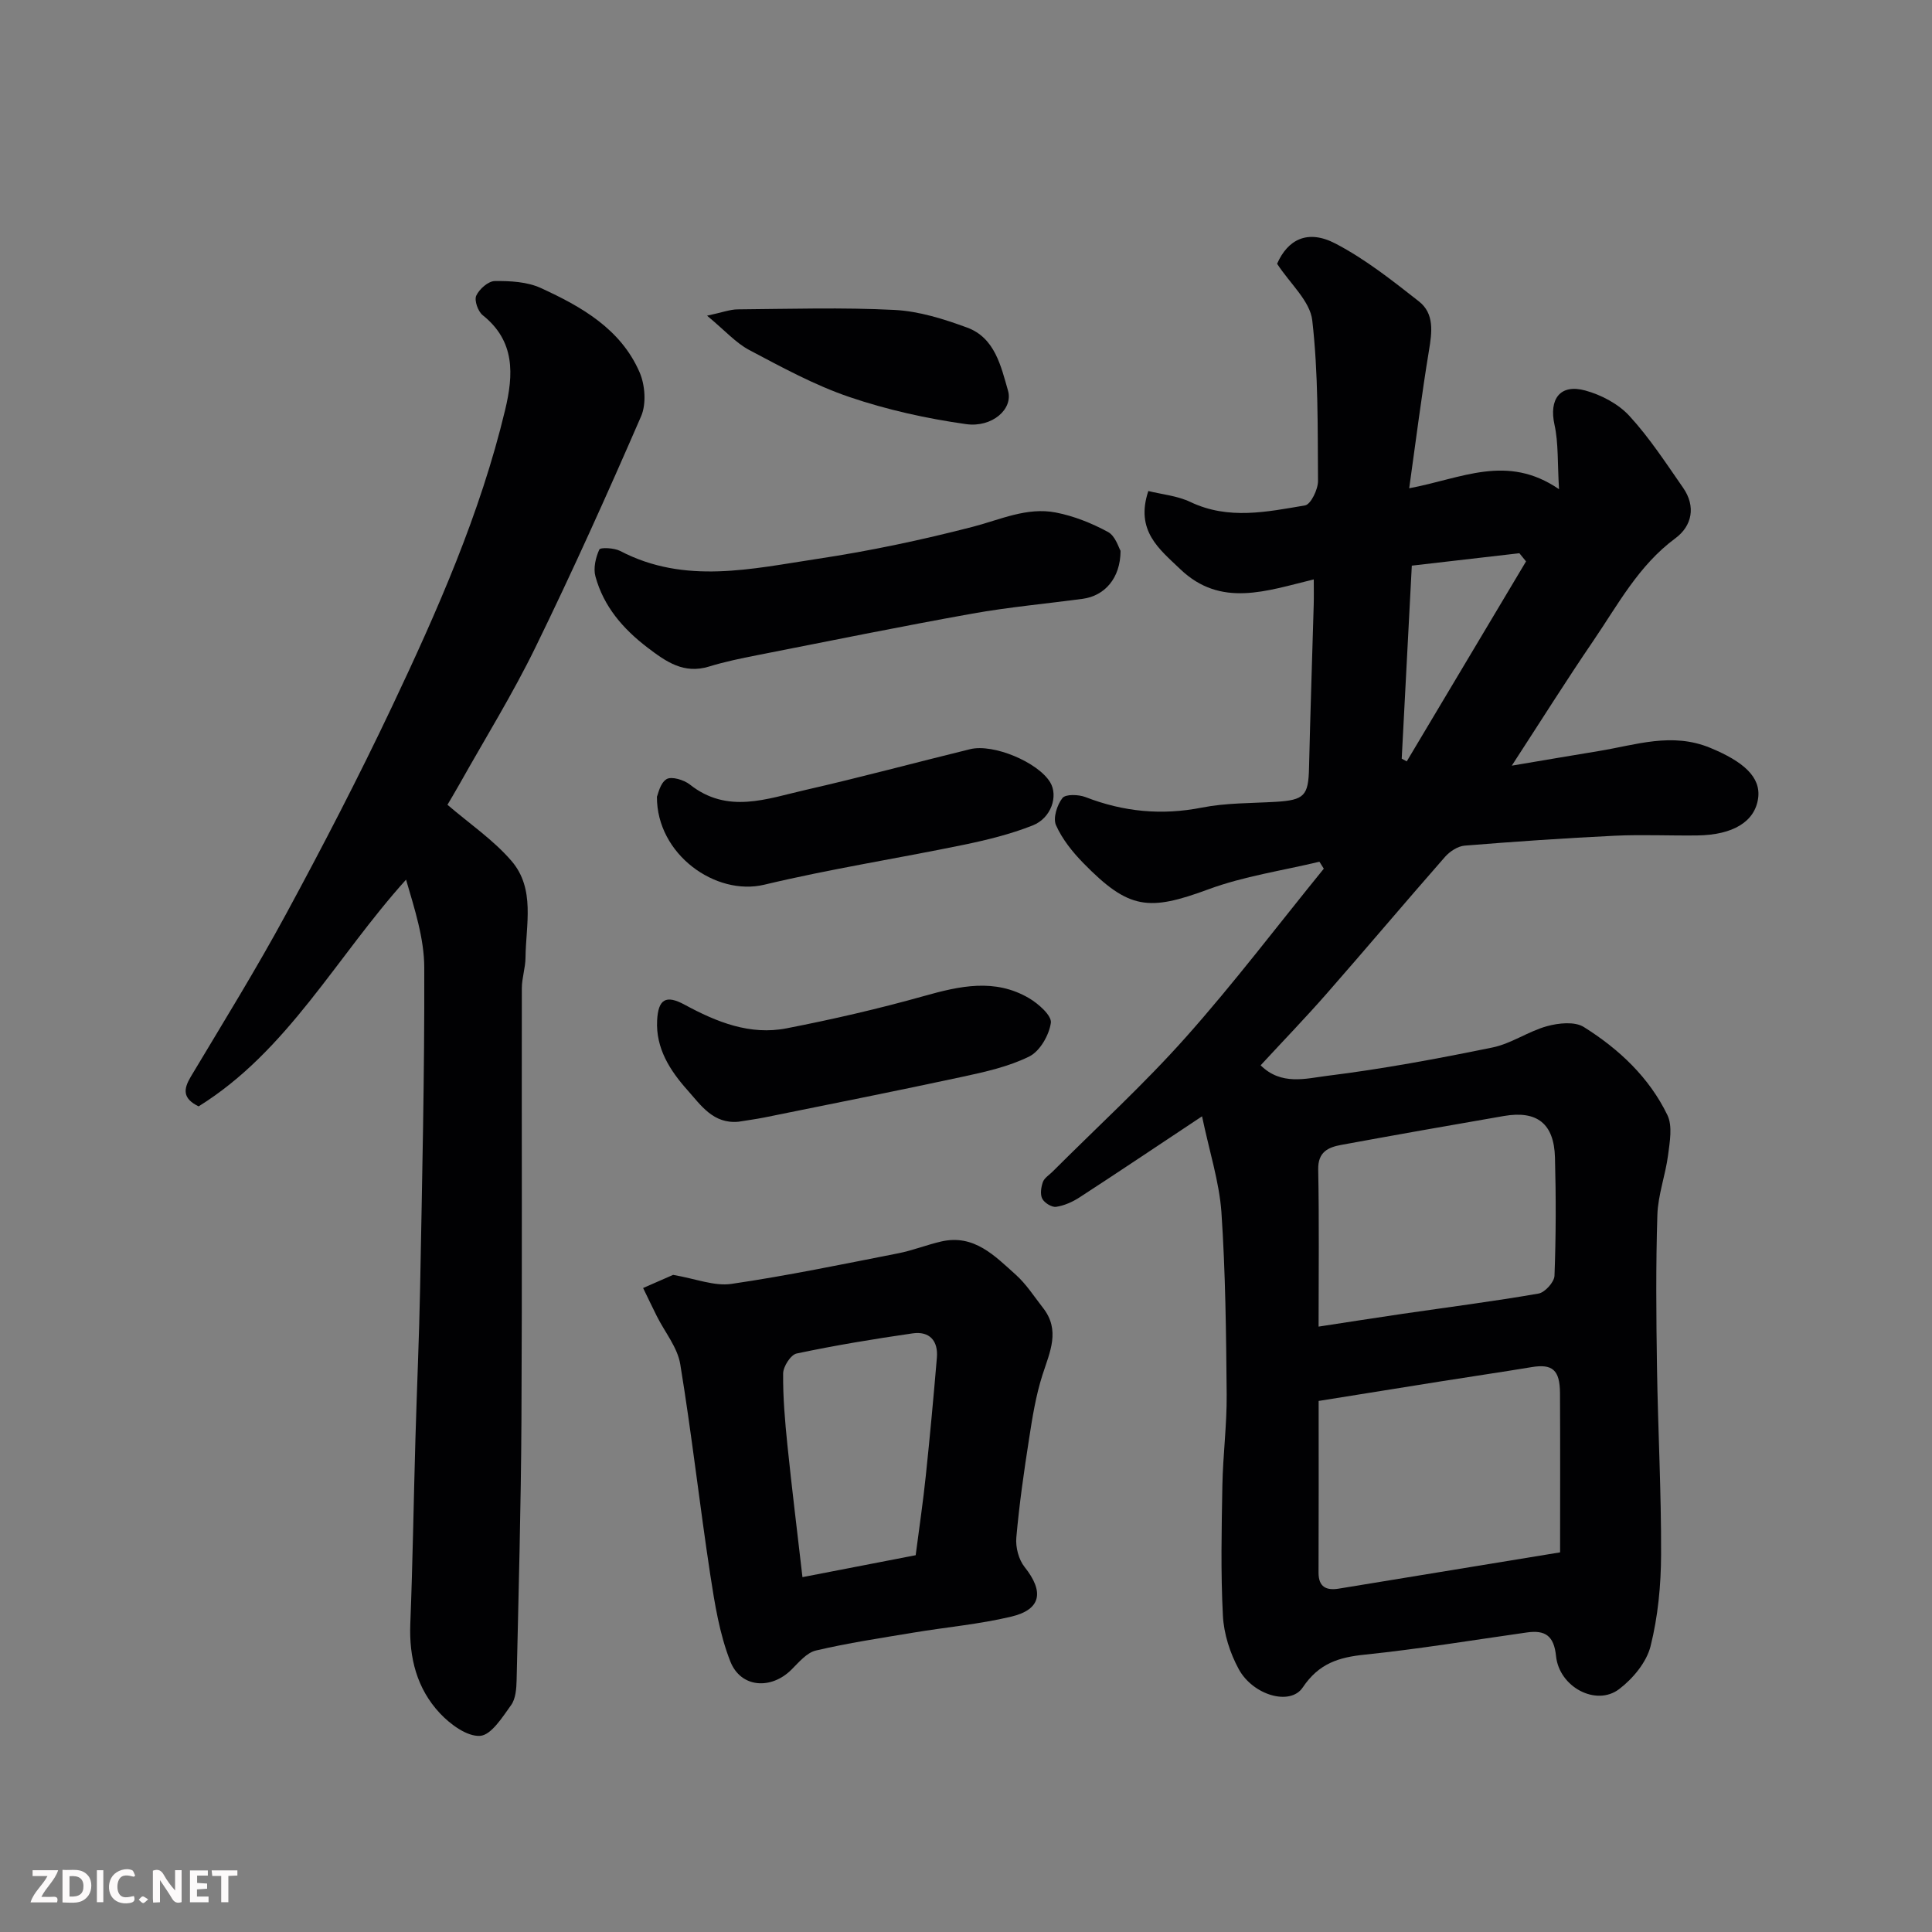 <svg enable-background="new 0 0 400 400" viewBox="0 0 400 400" xmlns="http://www.w3.org/2000/svg"><rect x="0" y="0" width="400" height="400" fill="#808080" stroke="none"/><path d="m248.87 231.12c-9.55 6.34-17.41 11.62-25.34 16.77-1.46.95-3.18 1.72-4.87 1.97-.9.13-2.42-.81-2.87-1.68-.47-.9-.25-2.39.13-3.46.31-.85 1.32-1.46 2.02-2.16 9.23-9.24 18.92-18.08 27.59-27.83 9.98-11.21 19.07-23.22 28.55-34.88-.3-.48-.6-.96-.91-1.44-7.68 1.85-15.61 2.99-22.97 5.71-12.39 4.57-16.46 4.22-25.88-5.4-2.26-2.31-4.4-4.98-5.69-7.88-.65-1.46.22-4.19 1.34-5.62.65-.83 3.34-.74 4.77-.19 7.87 3.05 15.77 3.82 24.12 2.17 4.98-.98 10.17-.89 15.27-1.19 5.92-.36 6.76-1.27 6.89-7.01.26-11.27.65-22.53.97-33.8.05-1.64.01-3.28.01-5.24-9.76 2.36-19.24 5.94-27.66-2.14-4.31-4.13-9.34-7.93-6.59-16.16 2.75.69 5.98.97 8.73 2.28 7.87 3.74 15.83 2.03 23.71.7 1.19-.2 2.7-3.31 2.69-5.06-.08-11.1.07-22.26-1.19-33.25-.46-4.01-4.6-7.6-7.28-11.72 2.2-5.01 6.31-7.2 12.09-4.18 6.16 3.21 11.75 7.64 17.26 11.96 3.25 2.55 2.72 6.38 2.09 10.2-1.52 9.18-2.67 18.41-4.09 28.5 10.91-2.03 20.21-7.2 31.02.19-.34-5.5-.1-9.54-.94-13.35-1.16-5.27 1.12-8.51 6.37-7.08 3.31.9 6.85 2.77 9.14 5.26 4.17 4.54 7.58 9.79 11.12 14.88 2.69 3.87 1.85 7.91-1.61 10.46-7.64 5.64-11.91 13.8-17.04 21.31-5.48 8.03-10.65 16.27-16.82 25.76 6.95-1.17 12.49-2.12 18.04-3.03 7.64-1.25 15.09-3.94 23.04-.66 6.87 2.84 10.53 6.04 9.92 10.45-.67 4.82-5.16 7.6-12.64 7.69-5.69.07-11.39-.21-17.06.06-10.37.5-20.73 1.21-31.07 2.05-1.42.12-3.07 1.2-4.06 2.33-8.25 9.4-16.3 18.96-24.54 28.36-4.35 4.96-8.94 9.71-13.63 14.79 4.27 4.24 9.43 2.72 13.77 2.18 11.48-1.42 22.89-3.55 34.23-5.87 3.9-.8 7.41-3.34 11.29-4.41 2.39-.66 5.74-1.01 7.62.17 7.26 4.55 13.53 10.42 17.31 18.24 1.09 2.26.49 5.52.14 8.26-.54 4.17-2.09 8.26-2.22 12.41-.33 10.49-.24 20.99-.08 31.49.2 12.93.9 25.87.85 38.8-.02 6.36-.64 12.86-2.18 19-.84 3.34-3.66 6.72-6.5 8.88-4.76 3.63-12.41-.4-13.07-6.84-.43-4.22-2.25-5.42-6.02-4.89-11.17 1.58-22.32 3.43-33.53 4.59-5.47.56-9.54 1.81-12.9 6.81-2.59 3.85-10.3 1.6-13.24-3.8-1.81-3.32-3.09-7.31-3.28-11.07-.47-8.97-.27-17.99-.11-26.98.12-6.27.94-12.54.89-18.8-.11-12.6-.24-25.22-1.09-37.79-.46-6.29-2.48-12.5-4.01-19.82zm74.13 90.28c0-11.15.04-22.08-.02-33-.03-4.79-1.59-6.07-5.89-5.35-6.28 1.04-12.58 1.96-18.86 2.96-8.34 1.32-16.67 2.67-25.22 4.04 0 12.19.03 23.86-.02 35.53-.01 3.03 1.64 3.74 4.19 3.33 14.79-2.41 29.58-4.85 45.82-7.51zm-50-46.74c6.09-.93 11.74-1.82 17.41-2.65 9.38-1.37 18.79-2.57 28.12-4.19 1.33-.23 3.26-2.37 3.31-3.69.31-8.15.32-16.32.1-24.48-.19-7.03-3.71-9.77-10.55-8.6-11.25 1.94-22.49 3.93-33.71 5.99-2.71.5-4.83 1.46-4.76 5.09.21 10.69.08 21.37.08 32.53zm19.3-157.55c-.71 13.52-1.4 26.74-2.09 39.96.35.19.69.38 1.04.57 8.23-13.8 16.47-27.6 24.7-41.41-.46-.56-.92-1.13-1.38-1.69-7.37.85-14.74 1.7-22.27 2.57z" fill="#010103"/><path d="m41.12 229.06c-3.38-1.65-3.14-3.58-1.62-6.14 6.69-11.19 13.57-22.3 19.77-33.76 7.63-14.09 15.01-28.34 21.87-42.82 9.4-19.86 18.29-39.96 23.44-61.46 1.74-7.28 2.13-14.23-4.64-19.62-.98-.78-1.78-3.06-1.34-4.04.62-1.36 2.48-3.01 3.83-3.03 3.2-.04 6.71.14 9.54 1.44 8.4 3.85 16.55 8.46 20.45 17.45 1.14 2.63 1.42 6.54.32 9.09-6.99 16.1-14.2 32.12-21.9 47.89-4.71 9.66-10.41 18.85-15.68 28.24-.96 1.71-1.97 3.38-2.52 4.32 4.6 3.95 9.52 7.28 13.26 11.63 4.97 5.78 2.97 13.2 2.9 20.04-.02 2.11-.76 4.22-.76 6.32-.05 29.82.08 59.64-.08 89.46-.1 17.93-.6 35.85-1 53.78-.04 1.76-.19 3.85-1.14 5.17-1.8 2.5-4.11 6.21-6.42 6.37-2.7.18-6.17-2.38-8.32-4.67-4.77-5.1-6.41-11.51-6.13-18.55.5-12.76.69-25.52 1.06-38.29.3-10.43.77-20.86.97-31.29.41-22.09.93-44.18.86-66.27-.02-6.04-1.98-12.07-3.77-18.2-14.46 16.03-24.5 35.48-42.95 46.94z" fill="#010103"/><path d="m139.36 263.95c4.7.8 8.52 2.38 12.05 1.87 11.57-1.69 23.05-4.08 34.53-6.33 3.02-.59 5.92-1.76 8.92-2.45 6.82-1.57 11.09 2.98 15.45 6.88 2.17 1.94 3.79 4.51 5.61 6.83 3.67 4.66 1.44 9.15-.08 13.89-1.38 4.29-2.1 8.82-2.79 13.3-1.06 6.78-2.03 13.58-2.63 20.4-.18 1.99.48 4.55 1.71 6.09 4.07 5.1 3.47 8.8-2.77 10.28-6.64 1.58-13.5 2.18-20.26 3.31-6.74 1.12-13.52 2.14-20.17 3.7-1.9.44-3.55 2.45-5.08 3.97-4.19 4.17-10.47 3.8-12.64-1.7-2.23-5.64-3.22-11.86-4.15-17.91-2.21-14.52-3.84-29.14-6.22-43.63-.57-3.49-3.19-6.63-4.85-9.95-.97-1.93-1.89-3.88-2.84-5.83 2.36-1.03 4.71-2.06 6.21-2.72zm50.22 58.04c.78-6 1.55-11.18 2.09-16.39.86-8.16 1.61-16.32 2.3-24.49.3-3.51-1.52-5.55-5.02-5.05-8.04 1.16-16.07 2.49-24.02 4.17-1.22.26-2.78 2.7-2.79 4.14-.05 4.92.38 9.86.88 14.77.91 8.9 2.02 17.78 3.12 27.39 8.26-1.6 15.87-3.07 23.44-4.54z" fill="#010103"/><path d="m232 114.04c-.02 5.72-3.33 9.33-7.84 9.94-7.61 1.02-15.29 1.71-22.84 3.06-14.89 2.67-29.72 5.69-44.56 8.61-3.35.66-6.71 1.35-9.96 2.35-5.22 1.6-8.87-.98-12.72-3.91-5.11-3.9-9.1-8.53-10.8-14.74-.47-1.7.04-3.91.8-5.57.23-.49 3.09-.35 4.32.29 13.44 7.03 27.32 3.67 41.01 1.61 10.75-1.62 21.45-3.89 31.98-6.61 5.71-1.48 11.22-4.12 17.2-2.96 3.74.72 7.45 2.21 10.81 4.03 1.54.83 2.21 3.26 2.6 3.9z" fill="#010103"/><path d="m136.01 164.95c.23-.48.64-2.8 1.98-3.63 1.03-.64 3.61.14 4.84 1.11 7.79 6.18 15.97 2.93 23.98 1.11 11.4-2.6 22.69-5.65 34.04-8.43 4.85-1.19 14.08 2.72 16.58 6.86 1.7 2.82.24 7.4-3.63 8.93-4.63 1.83-9.55 3.03-14.45 4.04-13.69 2.82-27.54 4.98-41.12 8.23-10.05 2.4-22.28-6.27-22.22-18.22z" fill="#010103"/><path d="m152.9 232.24c-5.23.5-7.8-3.43-10.57-6.54-3.61-4.05-6.58-8.65-6.28-14.44.23-4.37 1.8-5.36 5.69-3.25 6.64 3.6 13.53 6.38 21.13 4.89 9.55-1.86 19.06-4.05 28.42-6.68 7.42-2.09 14.67-3.71 21.74.43 1.96 1.15 4.74 3.61 4.54 5.11-.36 2.55-2.26 5.87-4.45 6.96-4.27 2.12-9.14 3.2-13.87 4.22-13.65 2.94-27.35 5.65-41.04 8.43-1.76.35-3.54.58-5.31.87z" fill="#010103"/><path d="m146.39 65.36c3.17-.68 4.76-1.3 6.35-1.31 10.83-.09 21.68-.43 32.48.12 5.06.26 10.19 1.88 15.01 3.65 5.77 2.12 7.02 8.04 8.47 13.07 1.1 3.81-3.3 7.68-8.69 6.92-8.16-1.15-16.35-2.96-24.14-5.61-7.19-2.44-13.99-6.16-20.74-9.73-2.78-1.47-5-4.01-8.74-7.11z" fill="#010103"/><g fill="#fcfafa"><path d="m37.59 393.81c-.92.31-1.52.05-2-.78-.7-1.2-1.52-2.34-2.47-3.78v4.59c-.55.03-.95.05-1.41.07-.03-.37-.06-.64-.06-.91 0-1.91 0-3.81 0-5.7 1.13-.41 1.77-.03 2.29.91.62 1.11 1.38 2.14 2.31 3.19v-4.2h1.35v6.61z"/><path d="m12.94 393.88v-6.75c1.9.19 3.93-.54 5.37 1.29.8 1.01.78 2.88.03 3.97-1.37 1.97-3.4 1.51-5.4 1.49m1.45-1.22c2.04.12 2.92-.58 2.89-2.21-.03-1.51-.98-2.19-2.89-2z"/><path d="m11.81 393.87h-5.49c.68-2.18 2.47-3.48 3.51-5.45h-3.08v-1.21h5.29c-.71 2.13-2.44 3.48-3.47 5.51.86 0 1.63.04 2.39-.01.79-.05 1.14.21.85 1.16"/><path d="m39.33 393.86v-6.61h3.7v1.07h-2.22v1.52c.68.04 1.34.09 2.07.13v1.07c-.72.05-1.38.09-2.1.14v1.48h2.4v1.19h-3.84z"/><path d="m27.71 388.56c-1.15-.3-2.46-.61-3.1.64-.37.73-.41 1.93-.06 2.67.63 1.35 1.99.93 3.17.68.35.94-.01 1.32-.93 1.46-1.62.25-3.05-.27-3.76-1.48-.73-1.24-.6-3.03.31-4.17.88-1.11 2.71-1.7 4-1.16.32.13.44.74.65 1.12-.1.08-.19.16-.28.24"/><path d="m49.15 387.24v1.07c-.59.02-1.17.05-1.87.08v5.44h-1.48v-5.44h-1.85c-.05-.4-.08-.73-.13-1.15z"/><path d="m20.06 387.21h1.33v6.62h-1.33z"/><path d="m30.68 393.25c-.49.38-.8.79-1.05.76-.32-.05-.6-.45-.9-.7.26-.24.51-.64.8-.67.29-.04.62.3 1.15.61"/></g></svg>